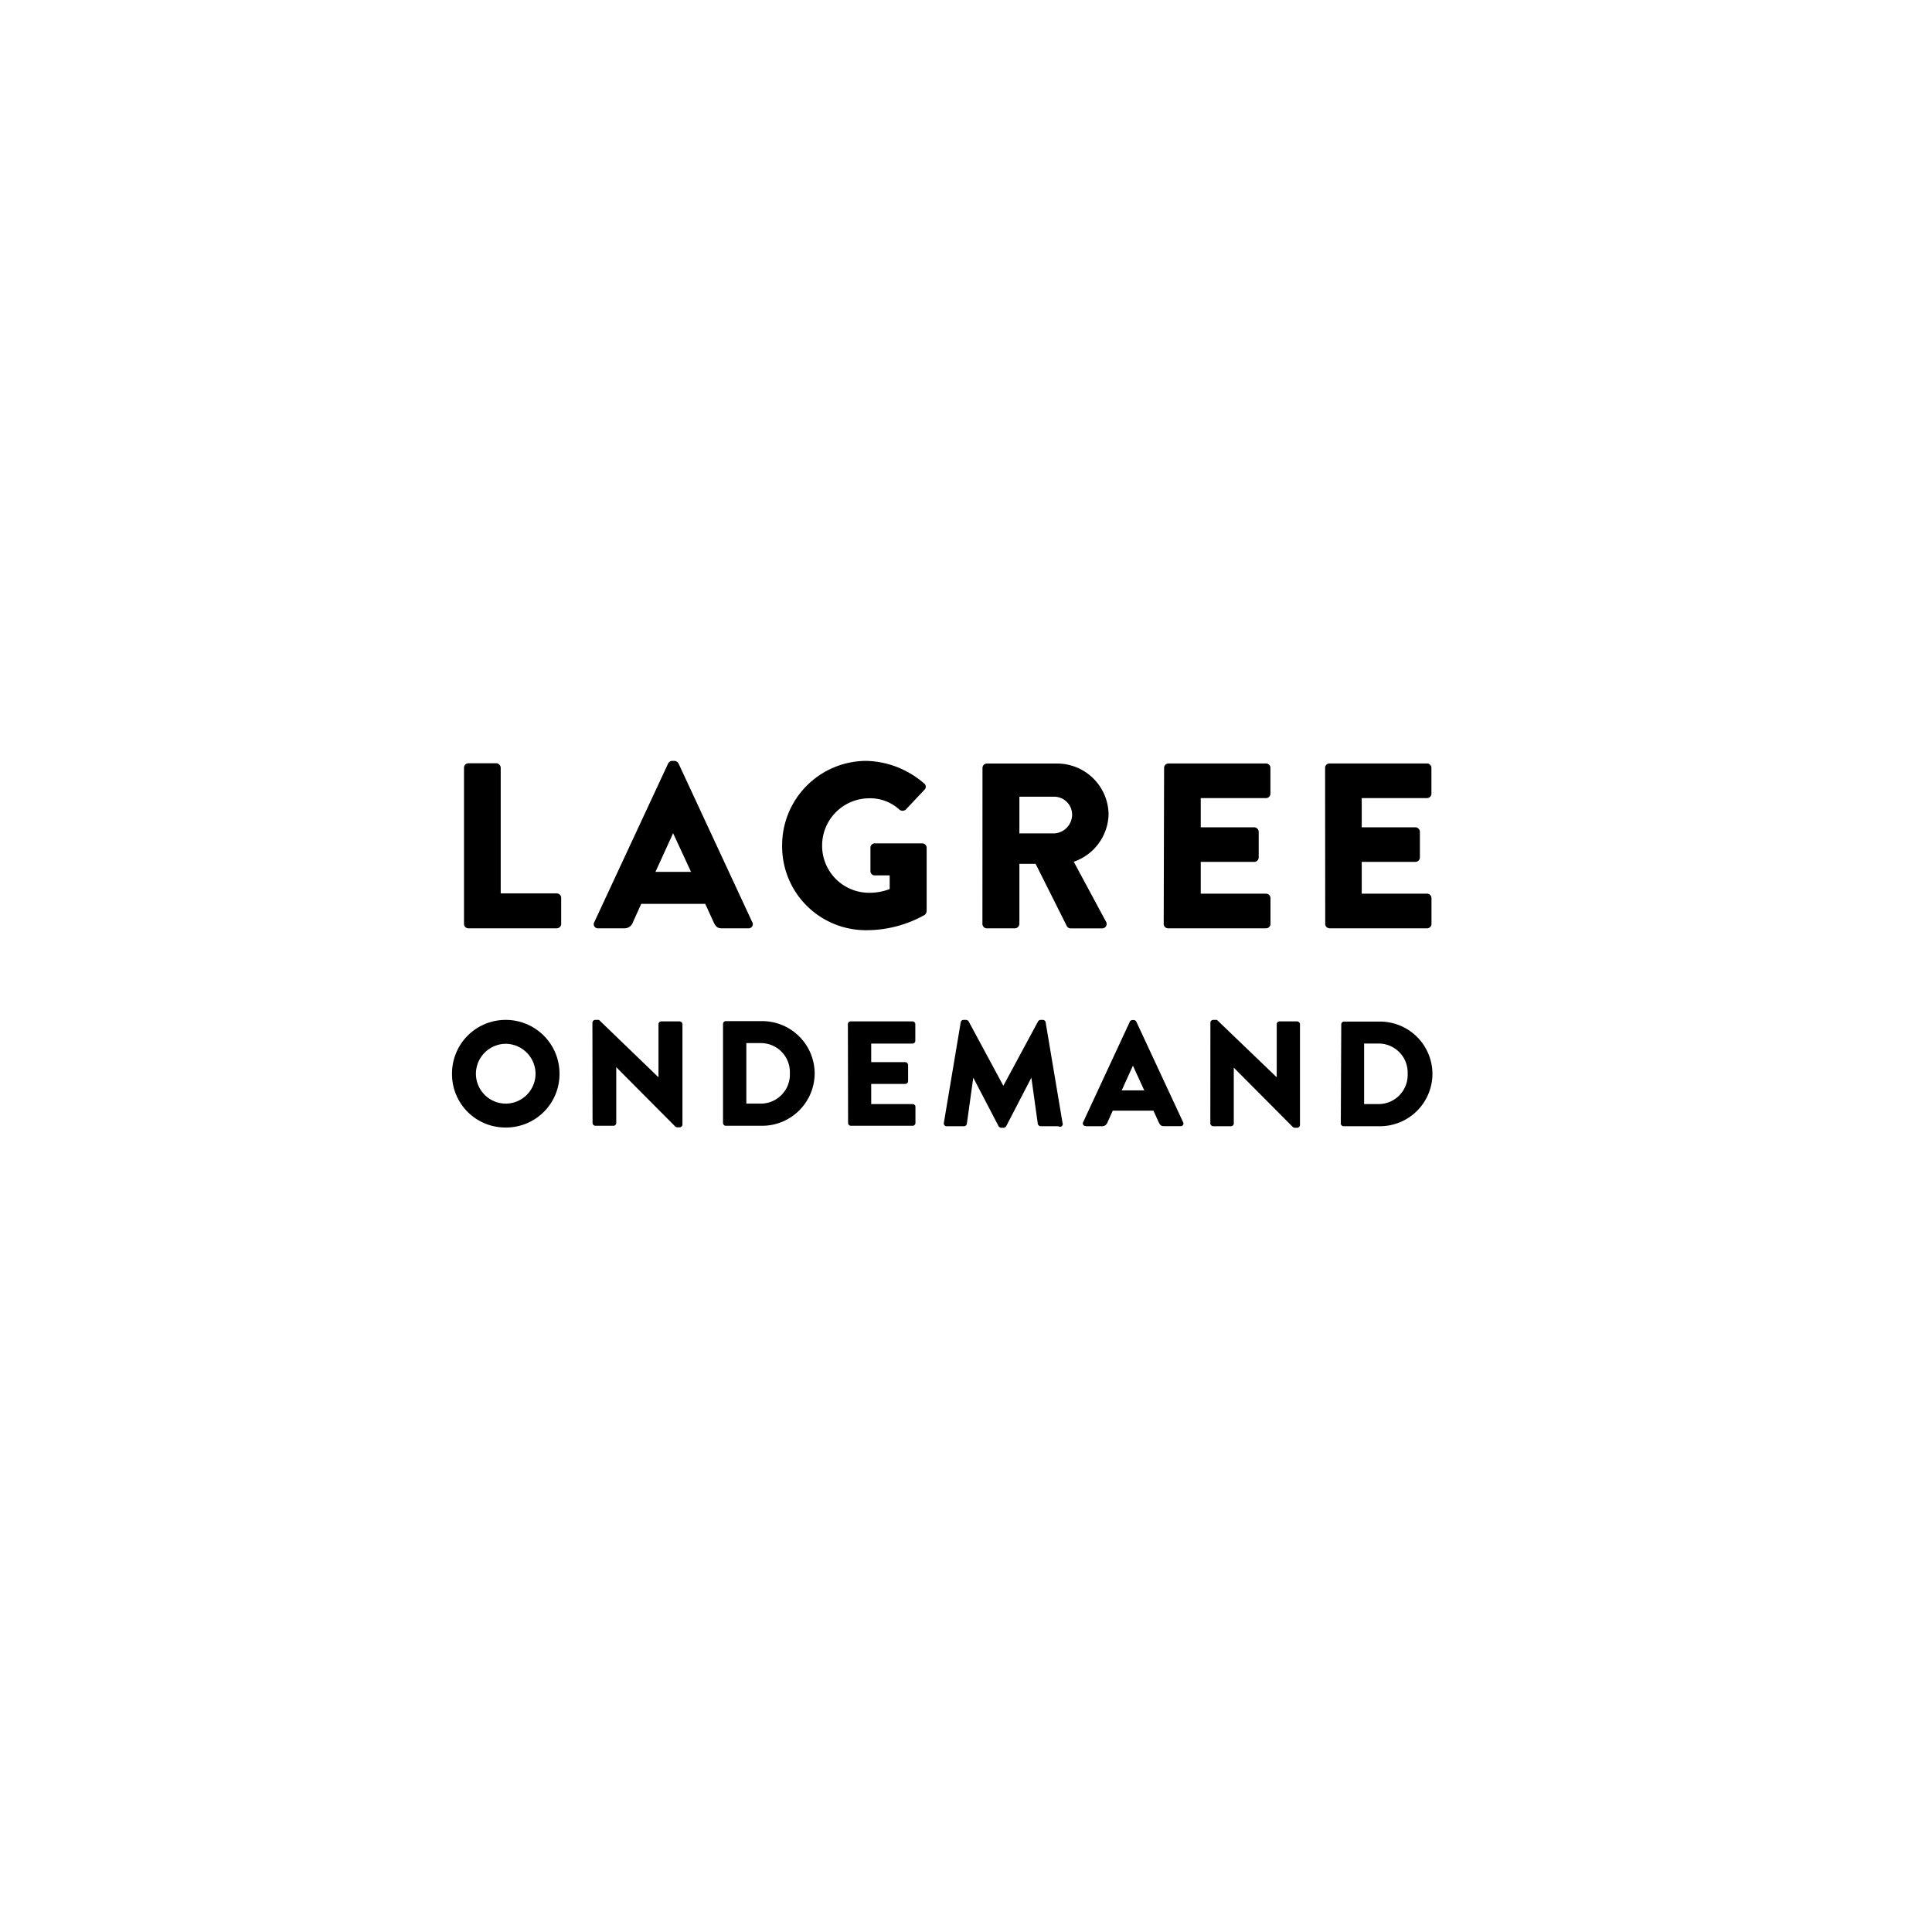 <svg xmlns="http://www.w3.org/2000/svg" width="30" height="30" viewBox="0 0 30 30">
    <g id="Group_5335" data-name="Group 5335" transform="translate(-595 -3338)">
        <rect id="Rectangle_1488" data-name="Rectangle 1488" width="30" height="30" transform="translate(595 3338)"
              fill="#fff"/>
        <g id="Group_5335-2" data-name="Group 5335" transform="translate(602.019 3349.815)">
            <path id="Path_1381" data-name="Path 1381"
                  d="M.86-4.574A.069.069,0,0,0,.929-4.5H2.3a.069.069,0,0,0,.069-.069v-.4A.069.069,0,0,0,2.3-5.042h-.87V-6.994a.072.072,0,0,0-.069-.069H.929a.069.069,0,0,0-.069.069ZM2.948-4.5h.4a.136.136,0,0,0,.132-.088l.132-.292h.994l.132.289c.033.069.062.091.128.091h.406a.065.065,0,0,0,.062-.1L4.191-7.06a.074.074,0,0,0-.062-.04H4.092a.074.074,0,0,0-.062.04L2.885-4.6A.065.065,0,0,0,2.948-4.5Zm.885-.877.274-.6h0l.278.6ZM5.8-5.78A1.3,1.3,0,0,0,7.108-4.471a1.847,1.847,0,0,0,.907-.238.09.09,0,0,0,.029-.058l0-.983a.069.069,0,0,0-.066-.069H7.24a.067.067,0,0,0-.069.069v.362a.066.066,0,0,0,.069.066h.23v.212a.864.864,0,0,1-.325.058.729.729,0,0,1-.724-.728.733.733,0,0,1,.72-.739.672.672,0,0,1,.479.175.077.077,0,0,0,.1,0l.289-.307A.064.064,0,0,0,8-6.753,1.412,1.412,0,0,0,7.108-7.1,1.31,1.31,0,0,0,5.8-5.78ZM8.91-4.574A.069.069,0,0,0,8.98-4.5h.435a.072.072,0,0,0,.069-.069v-.932h.252l.486.969a.067.067,0,0,0,.058.033h.486a.069.069,0,0,0,.062-.106l-.5-.929a.8.8,0,0,0,.541-.735.8.8,0,0,0-.8-.79H8.98a.069.069,0,0,0-.069.069Zm.574-1.4v-.57h.541a.28.28,0,0,1,.278.278.293.293,0,0,1-.278.292Zm2.241,1.4A.069.069,0,0,0,11.8-4.5h1.514a.069.069,0,0,0,.069-.069v-.4a.069.069,0,0,0-.069-.069H12.3v-.494h.834A.069.069,0,0,0,13.2-5.6V-6a.072.072,0,0,0-.069-.069H12.3v-.453h1.013a.069.069,0,0,0,.069-.069v-.4a.069.069,0,0,0-.069-.069H11.8a.069.069,0,0,0-.069.069Zm2.508,0A.069.069,0,0,0,14.3-4.5h1.514a.069.069,0,0,0,.069-.069v-.4a.069.069,0,0,0-.069-.069H14.8v-.494h.834a.069.069,0,0,0,.069-.069V-6a.072.072,0,0,0-.069-.069H14.8v-.453h1.013a.069.069,0,0,0,.069-.069v-.4a.069.069,0,0,0-.069-.069H14.3a.069.069,0,0,0-.069.069Z"
                  transform="translate(-0.674 7.1)"/>
            <path id="Path_1380" data-name="Path 1380"
                  d="M.35-6.262a.828.828,0,0,0,.833.833.83.83,0,0,0,.836-.833A.834.834,0,0,0,1.183-7.1.832.832,0,0,0,.35-6.262Zm.371,0a.467.467,0,0,1,.462-.467.468.468,0,0,1,.464.467.465.465,0,0,1-.464.462A.465.465,0,0,1,.721-6.262ZM2.532-5.5a.046.046,0,0,0,.044.044h.276A.044.044,0,0,0,2.9-5.5v-.866h0l.917.922a.068.068,0,0,0,.03.012h.037a.044.044,0,0,0,.044-.042V-7.033a.046.046,0,0,0-.044-.044H3.6a.044.044,0,0,0-.044.044v.824h0L2.632-7.1H2.574a.044.044,0,0,0-.044.042Zm2.026,0a.044.044,0,0,0,.042.044h.566a.816.816,0,0,0,.815-.815.815.815,0,0,0-.815-.81H4.6a.044.044,0,0,0-.042.044Zm.362-.3v-.94h.223a.451.451,0,0,1,.453.469.452.452,0,0,1-.453.471ZM6.5-5.5a.044.044,0,0,0,.044.044H7.5A.044.044,0,0,0,7.546-5.5v-.253A.044.044,0,0,0,7.5-5.793H6.859v-.313h.529a.044.044,0,0,0,.044-.044V-6.4a.046.046,0,0,0-.044-.044H6.859v-.288H7.5a.044.044,0,0,0,.044-.044v-.253A.044.044,0,0,0,7.5-7.077H6.541a.044.044,0,0,0-.044.044ZM7.987-5.5a.043.043,0,0,0,.044.051H8.3a.045.045,0,0,0,.044-.037l.1-.717h0l.392.752a.05.05,0,0,0,.039.026h.042a.054.054,0,0,0,.039-.026l.39-.752h0l.1.717a.047.047,0,0,0,.044.037h.274A.043.043,0,0,0,9.83-5.5l-.262-1.56A.044.044,0,0,0,9.526-7.1H9.489a.051.051,0,0,0-.039.023l-.539,1h0l-.539-1A.051.051,0,0,0,8.328-7.1H8.291a.044.044,0,0,0-.042.037Zm2.2.051h.255a.086.086,0,0,0,.084-.056l.084-.186h.631l.084.183c.021.044.039.058.081.058h.258a.041.041,0,0,0,.039-.06l-.727-1.562a.047.047,0,0,0-.039-.026h-.023a.047.047,0,0,0-.039.026L10.15-5.512A.041.041,0,0,0,10.19-5.452Zm.562-.557.174-.383h0l.176.383Zm1.376.513a.046.046,0,0,0,.044.044h.276a.044.044,0,0,0,.044-.044v-.866h0l.917.922a.068.068,0,0,0,.03.012h.037a.044.044,0,0,0,.044-.042V-7.033a.046.046,0,0,0-.044-.044H13.2a.044.044,0,0,0-.044.044v.824h0L12.228-7.1H12.17a.044.044,0,0,0-.044.042Zm2.026,0a.044.044,0,0,0,.042.044h.566a.816.816,0,0,0,.815-.815.815.815,0,0,0-.815-.81H14.2a.044.044,0,0,0-.042.044Zm.362-.3v-.94h.223a.451.451,0,0,1,.453.469.452.452,0,0,1-.453.471Z"
                  transform="translate(-0.35 11.122)"/>
        </g>
    </g>
</svg>
